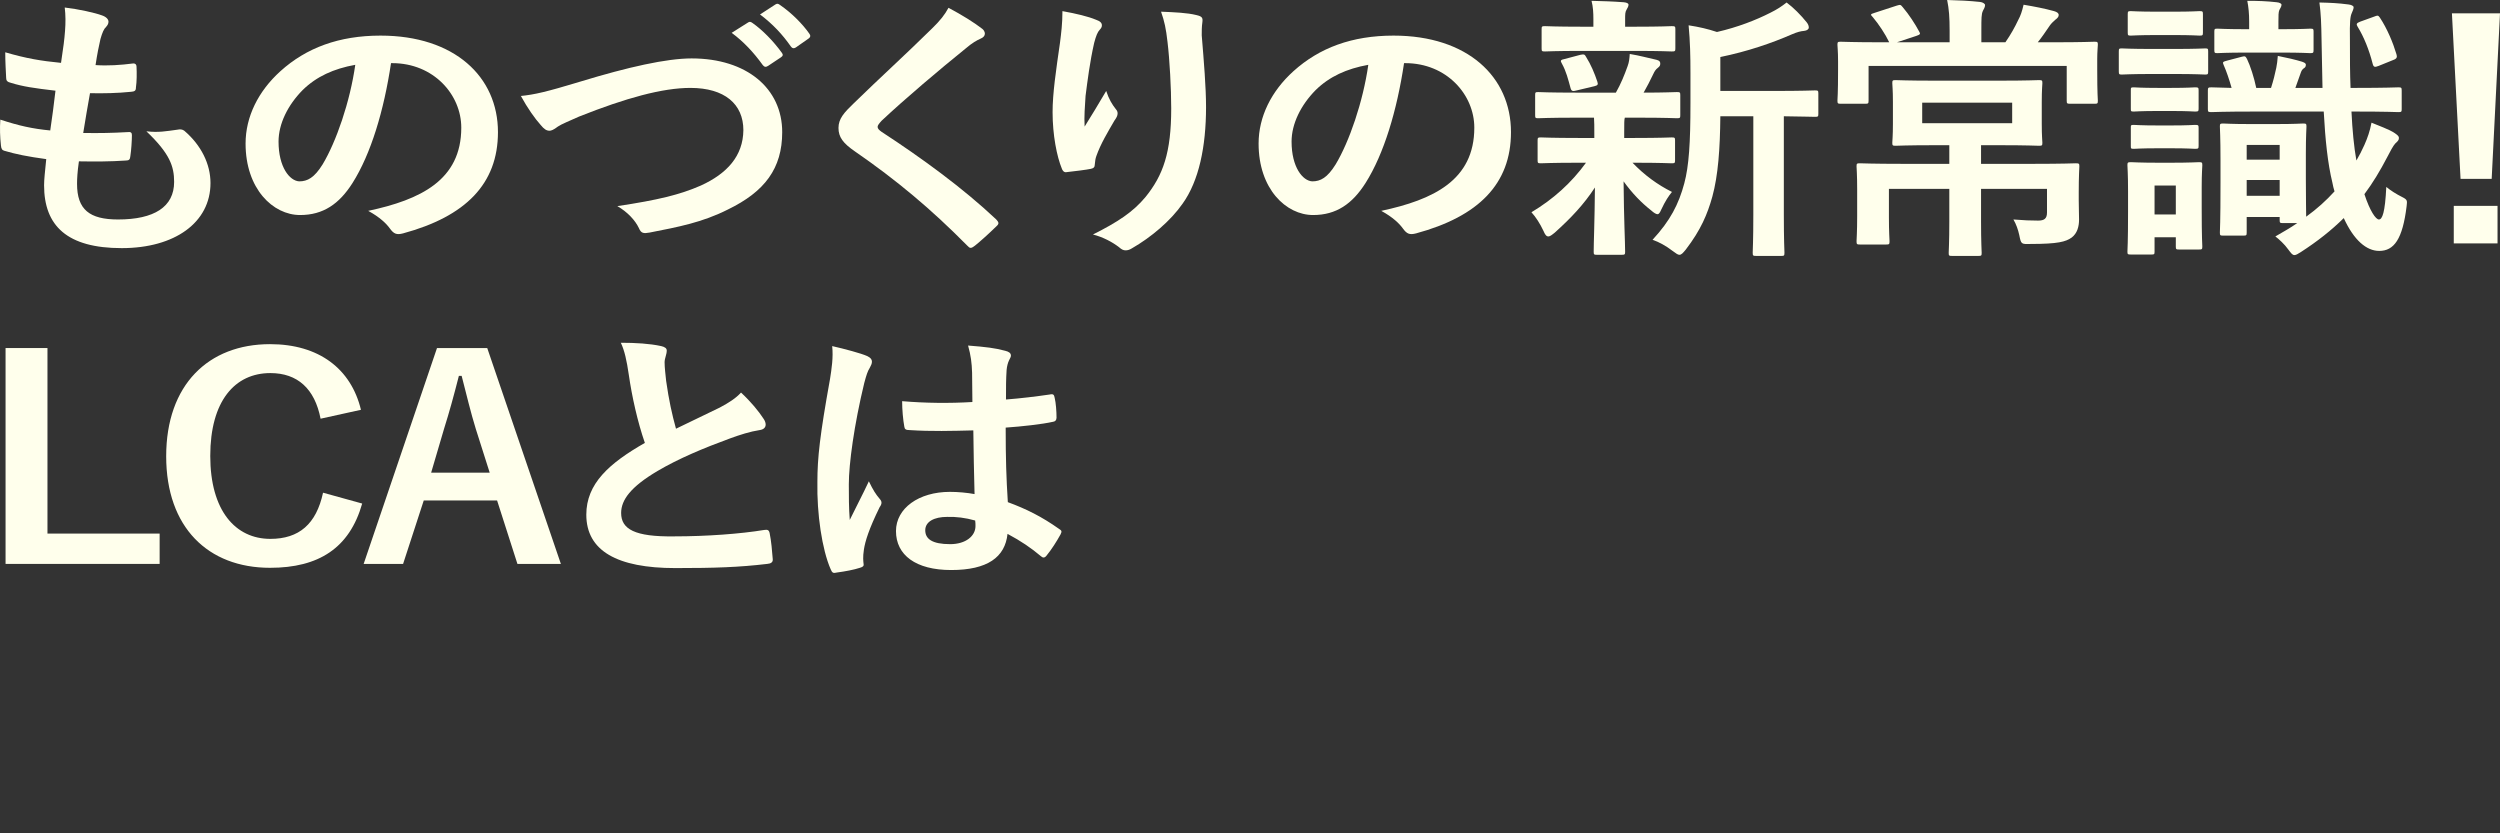 <svg width="240" height="80" viewBox="0 0 240 80" fill="none" xmlns="http://www.w3.org/2000/svg">
<rect x="0" y="0" width="240" height="80" fill="#333333" stroke="none"/>
<path d="M7.575 15.489C9.083 15.515 10.622 15.515 12.101 15.409C12.397 15.409 12.486 15.302 12.515 14.981C12.604 14.421 12.663 13.459 12.663 12.979C12.663 12.738 12.574 12.631 12.19 12.685C10.77 12.765 9.557 12.791 7.989 12.765C8.166 11.697 8.462 9.881 8.64 8.946C9.941 8.973 11.273 8.946 12.574 8.813C12.929 8.786 13.048 8.706 13.048 8.412C13.136 7.798 13.136 7.05 13.107 6.409C13.107 6.222 13.018 6.089 12.811 6.089C11.568 6.249 10.355 6.329 9.172 6.249C9.32 5.261 9.498 4.353 9.645 3.739C9.823 3.124 9.971 2.777 10.178 2.59C10.326 2.43 10.415 2.27 10.415 2.083C10.415 1.843 10.178 1.602 9.764 1.469C9.113 1.228 7.575 0.881 6.214 0.721C6.303 1.442 6.303 2.216 6.243 2.964C6.184 3.765 6.095 4.486 5.859 6.035C3.936 5.848 2.516 5.608 0.504 5.02C0.504 5.982 0.563 6.863 0.593 7.504C0.593 7.744 0.711 7.878 1.066 7.958C2.19 8.305 3.255 8.465 5.326 8.706C5.208 9.801 4.971 11.536 4.823 12.524C3.137 12.364 1.806 12.07 0.031 11.483C-0.028 12.311 0.001 13.139 0.09 13.966C0.12 14.287 0.208 14.421 0.415 14.474C1.48 14.794 2.664 15.035 4.439 15.275C4.32 16.477 4.232 17.224 4.232 17.785C4.232 21.684 6.45 23.82 11.687 23.82C16.775 23.82 20.207 21.364 20.207 17.572C20.207 15.756 19.319 13.94 17.692 12.551C17.515 12.418 17.278 12.391 17.071 12.444C15.888 12.605 15.237 12.738 14.053 12.605C16.302 14.741 16.716 15.969 16.716 17.465C16.716 19.868 14.793 21.07 11.332 21.07C8.58 21.07 7.397 20.109 7.397 17.652C7.397 17.171 7.427 16.53 7.575 15.489Z" fill="#FFFFEC"/>
<path d="M37.657 6.062C41.621 6.062 44.283 9.08 44.283 12.257C44.283 17.305 40.349 19.174 35.349 20.242C36.473 20.856 37.094 21.471 37.42 21.924C37.804 22.459 38.071 22.565 38.692 22.405C44.697 20.776 47.804 17.652 47.804 12.685C47.804 7.37 43.633 3.418 36.532 3.418C32.539 3.418 29.403 4.593 26.918 6.836C24.788 8.759 23.575 11.216 23.575 13.78C23.575 18.133 26.208 20.643 28.811 20.643C31.03 20.643 32.568 19.575 33.84 17.572C35.615 14.768 36.858 10.602 37.538 6.062H37.657ZM34.106 6.222C33.604 9.774 32.272 13.619 30.971 15.782C30.172 17.064 29.521 17.411 28.722 17.411C27.805 17.358 26.74 16.049 26.74 13.593C26.74 11.884 27.628 10.094 29.048 8.652C30.379 7.344 32.036 6.596 34.106 6.222Z" fill="#FFFFEC"/>
<path d="M50.005 9.213C50.626 10.361 51.366 11.403 51.898 11.99C52.224 12.391 52.46 12.551 52.756 12.551C52.904 12.551 53.141 12.471 53.555 12.151C53.91 11.91 54.649 11.617 55.596 11.189C60.093 9.4 63.613 8.439 66.276 8.439C69.559 8.439 71.364 9.988 71.364 12.498C71.335 14.981 69.796 16.664 67.282 17.812C65.27 18.693 63.169 19.201 59.264 19.788C60.241 20.349 60.98 21.15 61.335 21.898C61.542 22.405 61.779 22.432 62.371 22.325C65.092 21.791 67.4 21.364 69.885 20.109C73.405 18.399 75.092 16.183 75.092 12.685C75.092 8.492 71.69 5.608 66.394 5.608C63.998 5.608 60.3 6.436 55.744 7.824C52.401 8.839 51.306 9.08 50.005 9.213ZM70.24 3.151C71.394 4.006 72.34 5.02 73.228 6.249C73.376 6.436 73.524 6.463 73.731 6.329L74.973 5.501C75.18 5.368 75.18 5.234 75.062 5.074C74.234 3.926 73.169 2.857 72.252 2.216C72.074 2.083 71.956 2.056 71.808 2.163L70.24 3.151ZM72.962 1.389C74.175 2.297 75.121 3.311 75.92 4.46C76.038 4.62 76.186 4.7 76.423 4.54L77.606 3.712C77.843 3.552 77.813 3.391 77.695 3.231C77.044 2.297 75.979 1.228 74.885 0.481C74.707 0.347 74.618 0.32 74.441 0.427L72.962 1.389Z" fill="#FFFFEC"/>
<path d="M91.055 0.748C90.7 1.415 90.256 1.976 89.458 2.751C86.913 5.261 84.458 7.477 81.943 9.934C81.026 10.815 80.494 11.403 80.494 12.284C80.494 13.165 80.938 13.753 82.062 14.527C86.085 17.305 89.398 20.082 92.83 23.553C92.978 23.714 93.067 23.794 93.185 23.794C93.303 23.794 93.422 23.714 93.599 23.58C94.102 23.18 94.96 22.405 95.641 21.738C95.788 21.604 95.848 21.524 95.848 21.417C95.848 21.31 95.759 21.203 95.641 21.07C92.475 18.079 88.481 15.168 84.635 12.658C84.369 12.471 84.251 12.338 84.251 12.177C84.251 12.044 84.369 11.884 84.635 11.59C86.913 9.453 90.168 6.703 92.712 4.647C93.333 4.113 93.777 3.872 94.132 3.712C94.398 3.605 94.546 3.445 94.546 3.205C94.546 3.098 94.457 2.884 94.309 2.777C93.481 2.136 92.357 1.442 91.055 0.748Z" fill="#FFFFEC"/>
<path d="M101.994 1.068C101.994 2.27 101.876 3.178 101.758 4.113C101.373 6.783 101.048 8.973 101.048 10.762C101.048 12.979 101.462 15.035 101.935 16.183C101.994 16.37 102.142 16.557 102.349 16.53C103.089 16.45 104.361 16.29 104.716 16.21C104.982 16.156 105.101 16.049 105.101 15.782C105.13 15.462 105.16 15.222 105.249 14.981C105.663 13.806 106.343 12.685 106.994 11.563C107.171 11.323 107.29 11.109 107.29 10.896C107.29 10.762 107.26 10.628 107.112 10.468C106.757 10.014 106.461 9.534 106.195 8.732C105.396 10.094 104.775 11.109 104.124 12.151C104.065 11.189 104.154 10.175 104.213 9.213C104.391 7.824 104.627 5.928 105.041 4.113C105.219 3.445 105.367 3.071 105.574 2.857C105.722 2.697 105.781 2.59 105.781 2.43C105.781 2.19 105.604 2.03 105.219 1.896C104.45 1.576 103.326 1.309 101.994 1.068ZM111.461 1.122C111.787 2.056 111.934 2.724 112.082 4.032C112.289 5.742 112.437 8.519 112.437 10.415C112.437 14.634 111.668 16.824 109.952 18.934C108.769 20.349 107.319 21.31 104.923 22.512C105.87 22.752 106.787 23.233 107.438 23.74C107.674 23.954 107.852 24.034 108.059 24.034C108.236 24.034 108.444 23.981 108.651 23.847C110.514 22.779 112.378 21.203 113.532 19.548C115.1 17.358 115.78 14.073 115.78 10.281C115.78 8.359 115.573 5.928 115.366 3.391C115.366 3.018 115.366 2.537 115.425 2.163C115.484 1.709 115.425 1.576 114.834 1.442C113.976 1.228 112.763 1.175 111.461 1.122Z" fill="#FFFFEC"/>
<path d="M134.907 6.062C138.871 6.062 141.534 9.08 141.534 12.257C141.534 17.305 137.599 19.174 132.6 20.242C133.724 20.856 134.345 21.471 134.67 21.924C135.055 22.459 135.321 22.565 135.942 22.405C141.948 20.776 145.054 17.652 145.054 12.685C145.054 7.37 140.883 3.418 133.783 3.418C129.789 3.418 126.653 4.593 124.168 6.836C122.038 8.759 120.825 11.216 120.825 13.78C120.825 18.133 123.458 20.643 126.062 20.643C128.28 20.643 129.819 19.575 131.091 17.572C132.866 14.768 134.108 10.602 134.789 6.062H134.907ZM131.357 6.222C130.854 9.774 129.523 13.619 128.221 15.782C127.422 17.064 126.772 17.411 125.973 17.411C125.056 17.358 123.991 16.049 123.991 13.593C123.991 11.884 124.878 10.094 126.298 8.652C127.629 7.344 129.286 6.596 131.357 6.222Z" fill="#FFFFEC"/>
<path d="M168.319 11.162V20.563C168.319 23.073 168.26 24.114 168.26 24.248C168.26 24.542 168.289 24.568 168.585 24.568H171.011C171.277 24.568 171.307 24.542 171.307 24.248C171.307 24.114 171.248 23.073 171.248 20.563V11.162C173.289 11.189 174.088 11.216 174.236 11.216C174.531 11.216 174.561 11.189 174.561 10.922V8.973C174.561 8.706 174.531 8.679 174.236 8.679C174.058 8.679 173.082 8.732 170.212 8.732H165.153V5.474C167.757 4.94 170.094 4.139 172.046 3.285C172.549 3.071 172.875 2.991 173.2 2.964C173.466 2.938 173.644 2.804 173.644 2.644C173.644 2.484 173.585 2.323 173.437 2.136C172.875 1.442 172.194 0.748 171.514 0.24C171.04 0.614 170.597 0.908 169.946 1.228C168.585 1.923 166.81 2.617 164.828 3.071C163.94 2.777 163.142 2.59 162.106 2.43C162.254 4.006 162.284 5.421 162.284 6.997V9.907C162.284 13.726 162.136 15.943 161.692 17.598C161.16 19.601 160.331 21.203 158.645 23.019C159.266 23.233 159.947 23.607 160.568 24.088C160.893 24.328 161.071 24.461 161.219 24.461C161.426 24.461 161.574 24.274 161.84 23.954C163.29 22.058 163.911 20.563 164.384 18.88C164.946 16.824 165.124 14.26 165.153 11.162H168.319ZM153.024 11.296C153.054 11.697 153.054 12.151 153.054 12.765V13.245H151.515C148.971 13.245 148.113 13.192 147.936 13.192C147.64 13.192 147.61 13.219 147.61 13.486V15.382C147.61 15.649 147.64 15.676 147.936 15.676C148.113 15.676 148.971 15.622 151.515 15.622H152.255C150.864 17.545 149.119 19.12 147.019 20.376C147.433 20.83 147.847 21.471 148.172 22.165C148.32 22.512 148.439 22.699 148.646 22.699C148.794 22.699 148.971 22.565 149.267 22.325C150.835 20.91 152.048 19.628 153.113 17.999C153.083 21.337 152.994 23.286 152.994 24.168C152.994 24.435 153.024 24.461 153.32 24.461H155.657C155.982 24.461 156.012 24.435 156.012 24.168C156.012 23.233 155.894 21.123 155.864 17.411C156.692 18.56 157.58 19.468 158.497 20.189C158.793 20.456 159 20.563 159.118 20.563C159.266 20.563 159.355 20.402 159.473 20.135C159.887 19.254 160.183 18.827 160.509 18.426C159.118 17.732 157.846 16.797 156.722 15.622H156.929C159.444 15.622 160.302 15.676 160.479 15.676C160.775 15.676 160.805 15.649 160.805 15.382V13.486C160.805 13.219 160.775 13.192 160.479 13.192C160.302 13.192 159.444 13.245 156.929 13.245H155.923V12.765C155.923 11.83 155.923 11.483 155.982 11.296H157.343C159.917 11.296 160.805 11.35 160.982 11.35C161.278 11.35 161.307 11.323 161.307 11.056V9.133C161.307 8.866 161.278 8.839 160.982 8.839C160.686 8.839 159.828 8.893 157.787 8.893C158.142 8.278 158.379 7.798 158.704 7.13C158.852 6.81 158.97 6.649 159.148 6.516C159.325 6.382 159.385 6.276 159.385 6.115C159.385 5.928 159.325 5.822 159.03 5.742C158.172 5.555 157.432 5.341 156.456 5.181C156.426 5.635 156.397 5.955 156.249 6.356C155.953 7.184 155.598 8.065 155.124 8.893H151.308C148.705 8.893 147.847 8.839 147.669 8.839C147.403 8.839 147.374 8.866 147.374 9.133V11.056C147.374 11.323 147.403 11.35 147.669 11.35C147.847 11.35 148.705 11.296 151.308 11.296H153.024ZM157.018 4.887C159.473 4.887 160.302 4.94 160.479 4.94C160.805 4.94 160.834 4.914 160.834 4.647V2.804C160.834 2.537 160.805 2.51 160.479 2.51C160.302 2.51 159.473 2.564 157.018 2.564H156.012V1.869C156.012 1.362 156.012 1.148 156.16 0.908C156.249 0.748 156.337 0.614 156.337 0.454C156.337 0.32 156.16 0.24 155.864 0.214C154.799 0.134 153.852 0.107 152.787 0.08C152.935 0.641 152.965 1.228 152.965 1.843V2.564H151.811C149.356 2.564 148.498 2.51 148.32 2.51C148.024 2.51 147.995 2.537 147.995 2.804V4.647C147.995 4.914 148.024 4.94 148.32 4.94C148.498 4.94 149.356 4.887 151.811 4.887H157.018ZM153.054 8.278C153.379 8.198 153.438 8.118 153.349 7.851C153.083 7.05 152.728 6.195 152.255 5.448C152.137 5.234 152.077 5.181 151.722 5.261L150.214 5.661C149.799 5.742 149.77 5.822 149.947 6.115C150.362 6.863 150.539 7.611 150.776 8.465C150.864 8.759 150.983 8.786 151.367 8.679L153.054 8.278Z" fill="#FFFFEC"/>
<path d="M190.181 15.729V13.94H191.986C194.619 13.94 195.536 13.993 195.743 13.993C196.039 13.993 196.068 13.966 196.068 13.7C196.068 13.539 196.009 13.085 196.009 11.884V9.801C196.009 8.572 196.068 8.145 196.068 7.985C196.068 7.718 196.039 7.691 195.743 7.691C195.536 7.691 194.619 7.744 191.986 7.744H185.714C183.081 7.744 182.164 7.691 181.986 7.691C181.691 7.691 181.661 7.718 181.661 7.985C181.661 8.172 181.72 8.572 181.72 9.801V11.884C181.72 13.085 181.661 13.539 181.661 13.7C181.661 13.966 181.691 13.993 181.986 13.993C182.164 13.993 183.081 13.94 185.714 13.94H187.134V15.729H182.667C179.768 15.729 178.732 15.676 178.555 15.676C178.259 15.676 178.229 15.702 178.229 15.969C178.229 16.13 178.288 16.717 178.288 18.213V20.723C178.288 22.298 178.229 22.993 178.229 23.153C178.229 23.447 178.259 23.473 178.555 23.473H181.069C181.365 23.473 181.395 23.447 181.395 23.153C181.395 22.993 181.336 22.325 181.336 20.883V18.133H187.134V21.284C187.134 23.233 187.075 24.114 187.075 24.274C187.075 24.542 187.104 24.568 187.4 24.568H189.915C190.211 24.568 190.24 24.542 190.24 24.274C190.24 24.141 190.181 23.233 190.181 21.284V18.133H196.512V20.402C196.512 20.99 196.246 21.177 195.654 21.177C194.974 21.177 194.234 21.15 193.287 21.07C193.554 21.524 193.731 22.031 193.849 22.565C194.027 23.447 194.027 23.447 194.944 23.42C197.577 23.42 198.317 23.206 198.879 22.806C199.411 22.405 199.589 21.764 199.589 21.07C199.589 20.509 199.559 19.895 199.559 19.201V18.453C199.559 16.877 199.618 16.13 199.618 15.969C199.618 15.702 199.589 15.676 199.263 15.676C199.115 15.676 198.08 15.729 195.181 15.729H190.181ZM193.169 11.83H184.531V9.854H193.169V11.83ZM183.969 3.445C184.353 3.311 184.383 3.258 184.235 3.018C183.85 2.297 183.259 1.389 182.667 0.694C182.46 0.454 182.46 0.427 182.105 0.534L179.975 1.228C179.738 1.309 179.62 1.335 179.62 1.415C179.62 1.469 179.679 1.522 179.797 1.656C180.359 2.323 180.981 3.258 181.365 4.059H180.626C177.904 4.059 176.928 4.006 176.721 4.006C176.425 4.006 176.395 4.032 176.395 4.299C176.395 4.46 176.454 4.94 176.454 5.875V6.703C176.454 9.053 176.395 9.48 176.395 9.64C176.395 9.934 176.425 9.961 176.721 9.961H179.058C179.354 9.961 179.383 9.934 179.383 9.64V6.329H198.405V9.667C198.405 9.934 198.435 9.961 198.76 9.961H201.068C201.364 9.961 201.393 9.934 201.393 9.667C201.393 9.507 201.334 9.053 201.334 6.703V5.661C201.334 4.94 201.393 4.46 201.393 4.299C201.393 4.032 201.364 4.006 201.068 4.006C200.89 4.006 199.914 4.059 197.163 4.059H195.625C196.039 3.552 196.335 3.098 196.778 2.457C196.926 2.243 197.104 2.083 197.311 1.896C197.488 1.763 197.636 1.629 197.636 1.442C197.636 1.255 197.459 1.148 197.192 1.068C196.335 0.828 195.24 0.614 194.264 0.454C194.116 1.095 193.968 1.522 193.761 1.896C193.406 2.644 193.051 3.285 192.518 4.059H190.211V2.911C190.211 1.736 190.211 1.362 190.359 1.041C190.447 0.855 190.566 0.694 190.566 0.481C190.566 0.374 190.359 0.214 190.092 0.187C189.087 0.08 188.022 0.027 186.927 0C187.104 0.881 187.164 1.656 187.164 2.964V4.059H182.105L183.969 3.445Z" fill="#FFFFEC"/>
<path d="M223.078 10.709C223.226 13.432 223.463 15.702 223.906 17.518C223.966 17.812 224.025 18.106 224.114 18.373C223.315 19.254 222.427 20.055 221.392 20.803C221.392 20.322 221.362 19.281 221.362 17.171V14.768C221.362 13.059 221.421 12.311 221.421 12.151C221.421 11.884 221.392 11.857 221.096 11.857C220.919 11.857 220.327 11.91 218.552 11.91H215.978C214.203 11.91 213.641 11.857 213.434 11.857C213.138 11.857 213.108 11.884 213.108 12.151C213.108 12.338 213.168 13.112 213.168 15.435V17.545C213.168 21.444 213.108 22.165 213.108 22.325C213.108 22.592 213.138 22.619 213.434 22.619H215.357C215.653 22.619 215.682 22.592 215.682 22.325V20.83H218.848V21.123C218.848 21.39 218.877 21.417 219.173 21.417H220.534C219.883 21.871 219.173 22.272 218.434 22.699C218.759 22.939 219.321 23.447 219.676 23.954C219.942 24.301 220.061 24.488 220.268 24.488C220.416 24.488 220.593 24.381 220.889 24.194C222.457 23.18 223.818 22.111 225.001 20.936C225.977 23.073 227.19 24.088 228.403 24.088C229.823 24.088 230.652 22.966 231.036 19.788C231.095 19.254 231.125 19.174 230.592 18.907C230.06 18.64 229.498 18.293 229.084 17.945C228.965 20.429 228.699 21.07 228.374 21.07C228.078 21.07 227.516 20.269 226.983 18.64C227.782 17.572 228.492 16.397 229.172 15.088C229.439 14.554 229.764 13.966 229.942 13.78C230.178 13.566 230.297 13.459 230.297 13.245C230.297 13.085 230.178 12.979 229.912 12.791C229.32 12.391 228.344 12.07 227.664 11.777C227.516 12.578 227.279 13.245 226.983 13.913C226.747 14.447 226.48 14.955 226.214 15.409C225.977 14.073 225.829 12.524 225.741 10.709H226.184C229.054 10.709 230.06 10.762 230.237 10.762C230.533 10.762 230.563 10.735 230.563 10.468V8.706C230.563 8.412 230.533 8.385 230.237 8.385C230.06 8.385 229.054 8.439 226.184 8.439H225.652C225.593 7.05 225.593 5.528 225.593 3.872C225.563 2.056 225.622 1.576 225.77 1.255C225.829 1.068 225.948 0.908 225.948 0.694C225.948 0.561 225.711 0.454 225.445 0.427C224.409 0.294 223.759 0.267 222.664 0.24C222.812 1.362 222.841 2.163 222.871 3.952L222.96 8.439H220.356L220.889 6.943C220.948 6.756 221.066 6.623 221.185 6.543C221.274 6.489 221.362 6.409 221.362 6.222C221.362 6.062 221.214 6.009 221.007 5.928C220.416 5.742 219.499 5.528 218.67 5.368C218.641 5.848 218.581 6.195 218.522 6.516C218.404 7.103 218.226 7.798 218.019 8.439H216.599C216.392 7.451 216.037 6.329 215.712 5.661C215.564 5.394 215.534 5.368 215.209 5.448L213.789 5.822C213.404 5.928 213.345 5.955 213.463 6.222C213.73 6.81 214.026 7.691 214.233 8.439C212.961 8.412 212.428 8.385 212.31 8.385C211.984 8.385 211.955 8.412 211.955 8.706V10.468C211.955 10.735 211.984 10.762 212.31 10.762C212.487 10.762 213.463 10.709 216.333 10.709H223.078ZM215.682 18.8V17.278H218.848V18.8H215.682ZM215.682 13.913H218.848V15.329H215.682V13.913ZM211.363 17.919C211.363 16.664 211.422 16.023 211.422 15.863C211.422 15.595 211.393 15.569 211.097 15.569C210.89 15.569 210.268 15.622 208.375 15.622H207.28C205.387 15.622 204.766 15.569 204.588 15.569C204.263 15.569 204.233 15.595 204.233 15.863C204.233 16.049 204.293 16.69 204.293 18.373V20.269C204.293 23.367 204.233 23.981 204.233 24.168C204.233 24.408 204.263 24.435 204.588 24.435H206.511C206.807 24.435 206.837 24.408 206.837 24.168V22.779H208.878V23.66C208.878 23.927 208.908 23.954 209.203 23.954H211.097C211.393 23.954 211.422 23.927 211.422 23.66C211.422 23.5 211.363 22.913 211.363 19.948V17.919ZM208.878 17.812V20.589H206.837V17.812H208.878ZM218.966 5.047C221.007 5.047 221.629 5.101 221.776 5.101C222.072 5.101 222.102 5.074 222.102 4.78V3.044C222.102 2.777 222.072 2.751 221.776 2.751C221.629 2.751 221.007 2.804 218.966 2.804H218.729V2.056C218.729 1.495 218.729 1.175 218.818 0.961C218.907 0.774 219.025 0.641 219.025 0.454C219.025 0.347 218.848 0.24 218.552 0.214C217.576 0.107 216.806 0.08 215.741 0.08C215.86 0.694 215.919 1.309 215.919 2.056V2.804H215.712C213.671 2.804 213.049 2.751 212.872 2.751C212.606 2.751 212.576 2.777 212.576 3.044V4.78C212.576 5.074 212.606 5.101 212.872 5.101C213.049 5.101 213.671 5.047 215.712 5.047H218.966ZM206.63 4.7C204.529 4.7 203.878 4.647 203.701 4.647C203.435 4.647 203.405 4.673 203.405 4.94V6.836C203.405 7.13 203.435 7.157 203.701 7.157C203.878 7.157 204.529 7.103 206.63 7.103H208.76C210.831 7.103 211.541 7.157 211.688 7.157C211.955 7.157 211.984 7.13 211.984 6.836V4.94C211.984 4.673 211.955 4.647 211.688 4.647C211.541 4.647 210.831 4.7 208.76 4.7H206.63ZM207.073 1.122C205.298 1.122 204.736 1.068 204.559 1.068C204.293 1.068 204.263 1.095 204.263 1.362V3.124C204.263 3.391 204.293 3.418 204.559 3.418C204.736 3.418 205.298 3.365 207.073 3.365H208.671C210.416 3.365 210.978 3.418 211.156 3.418C211.452 3.418 211.481 3.391 211.481 3.124V1.362C211.481 1.095 211.452 1.068 211.156 1.068C210.978 1.068 210.416 1.122 208.671 1.122H207.073ZM207.192 8.439C205.505 8.439 205.003 8.385 204.855 8.385C204.559 8.385 204.559 8.412 204.559 8.679V10.415C204.559 10.682 204.559 10.709 204.855 10.709C205.003 10.709 205.505 10.655 207.192 10.655H208.405C210.061 10.655 210.564 10.709 210.712 10.709C211.038 10.709 211.067 10.682 211.067 10.415V8.679C211.067 8.412 211.038 8.385 210.712 8.385C210.564 8.385 210.061 8.439 208.405 8.439H207.192ZM207.192 12.044C205.505 12.044 205.003 11.99 204.855 11.99C204.559 11.99 204.559 12.017 204.559 12.284V13.993C204.559 14.26 204.559 14.287 204.855 14.287C205.003 14.287 205.505 14.234 207.192 14.234H208.405C210.061 14.234 210.564 14.287 210.712 14.287C211.038 14.287 211.067 14.26 211.067 13.993V12.284C211.067 12.017 211.038 11.99 210.712 11.99C210.564 11.99 210.061 12.044 208.405 12.044H207.192ZM229.794 5.742C230.089 5.635 230.149 5.474 230.06 5.207C229.734 4.113 229.172 2.751 228.462 1.682C228.285 1.442 228.255 1.469 227.9 1.602L226.569 2.083C226.214 2.216 226.184 2.323 226.332 2.564C226.924 3.525 227.427 4.753 227.782 6.142C227.871 6.463 227.989 6.463 228.344 6.329L229.794 5.742Z" fill="#FFFFEC"/>
<path d="M240 1.282H235.385L236.213 17.171H239.201L240 1.282ZM235.562 19.761V23.367H239.763V19.761H235.562Z" fill="#FFFFEC"/>
<path d="M4.557 33.412H0.534V54.135H15.325V51.224H4.557V33.412Z" fill="#FFFFEC"/>
<path d="M34.651 39.341C33.705 35.415 30.628 33.039 25.924 33.039C20.007 33.039 15.954 36.938 15.954 43.801C15.954 50.637 19.978 54.509 25.924 54.509C30.598 54.509 33.557 52.613 34.77 48.34L31.012 47.299C30.362 50.316 28.705 51.732 25.954 51.732C22.611 51.732 20.185 49.035 20.185 43.774C20.185 38.486 22.552 35.816 25.954 35.816C28.557 35.816 30.214 37.311 30.776 40.195L34.651 39.341Z" fill="#FFFFEC"/>
<path d="M46.774 33.412H41.952L34.911 54.135H38.697L40.68 48.047H47.721L49.673 54.135H53.844L46.774 33.412ZM47.011 45.376H41.39L42.632 41.157C43.135 39.554 43.549 38.059 44.052 36.083H44.318C44.821 38.032 45.176 39.554 45.679 41.184L47.011 45.376Z" fill="#FFFFEC"/>
<path d="M59.6 32.905C59.955 33.653 60.162 34.587 60.369 36.003C60.665 38.059 61.197 40.462 61.907 42.519C58.446 44.495 56.286 46.444 56.286 49.408C56.286 52.88 59.245 54.536 64.836 54.536C68.593 54.536 70.96 54.456 73.652 54.135C74.007 54.108 74.214 53.975 74.184 53.681C74.125 52.88 74.037 51.919 73.889 51.198C73.829 50.877 73.682 50.824 73.356 50.877C71.078 51.251 67.854 51.492 64.718 51.492C60.931 51.545 59.629 50.797 59.629 49.248C59.629 47.993 60.547 46.738 63.12 45.216C65.162 44.014 67.528 43.026 70.072 42.092C71.019 41.744 72.025 41.424 72.912 41.29C73.327 41.237 73.504 41.023 73.504 40.756C73.504 40.569 73.415 40.356 73.297 40.195C72.853 39.501 72.084 38.566 71.137 37.685C70.664 38.219 69.954 38.673 69.096 39.127C67.439 39.928 66.374 40.436 64.895 41.157C64.511 39.768 64.215 38.433 63.949 36.564C63.889 35.949 63.801 35.309 63.801 34.774C63.801 34.401 64.008 34.027 64.008 33.653C64.008 33.439 63.83 33.306 63.475 33.225C62.381 32.985 61.02 32.905 59.6 32.905Z" fill="#FFFFEC"/>
<path d="M93.557 47.432C92.847 47.299 91.96 47.219 91.191 47.219C88.203 47.219 86.014 48.794 86.014 50.984C86.014 53.281 87.907 54.723 91.309 54.723C94.8 54.723 96.486 53.494 96.723 51.251C98.025 51.946 99.001 52.613 99.918 53.388C100.007 53.468 100.095 53.521 100.184 53.521C100.273 53.521 100.362 53.468 100.45 53.361C100.953 52.747 101.427 51.999 101.811 51.305C101.959 51.011 101.93 50.931 101.663 50.77C100.007 49.596 98.498 48.848 96.752 48.207C96.605 45.91 96.545 44.041 96.545 41.05C98.084 40.943 100.036 40.73 101.101 40.489C101.308 40.462 101.427 40.329 101.427 40.089C101.427 39.528 101.368 38.673 101.249 38.193C101.19 37.899 101.131 37.792 100.776 37.872C99.504 38.059 97.965 38.246 96.575 38.353C96.575 37.124 96.575 36.43 96.634 35.522C96.664 35.175 96.752 34.828 96.871 34.587C96.989 34.347 97.048 34.267 97.048 34.133C97.048 33.893 96.841 33.76 96.516 33.679C95.54 33.412 94.652 33.306 92.936 33.172C93.202 34.133 93.291 34.828 93.321 35.789C93.321 36.777 93.35 37.632 93.35 38.593C91.132 38.727 88.824 38.7 86.605 38.513C86.605 39.341 86.694 40.302 86.812 40.943C86.842 41.21 86.96 41.29 87.345 41.29C89.357 41.424 91.427 41.37 93.439 41.317C93.469 43.427 93.498 45.376 93.557 47.432ZM93.617 49.969C93.646 50.183 93.646 50.316 93.646 50.503C93.646 51.465 92.7 52.239 91.22 52.239C89.475 52.239 88.824 51.732 88.824 50.904C88.824 50.076 89.682 49.622 90.924 49.622C91.782 49.596 92.67 49.702 93.617 49.969ZM79.89 33.225C80.008 34.294 79.831 35.442 79.683 36.377C78.706 41.798 78.47 43.961 78.47 46.257C78.411 49.328 78.913 52.747 79.742 54.643C79.89 55.017 80.008 55.043 80.334 54.963C81.132 54.856 81.99 54.696 82.552 54.509C82.819 54.429 82.937 54.349 82.907 54.162C82.878 53.895 82.819 53.494 82.937 52.747C83.055 51.972 83.41 50.797 84.446 48.688C84.564 48.527 84.623 48.394 84.623 48.26C84.623 48.127 84.564 48.02 84.446 47.886C84.061 47.432 83.824 47.059 83.41 46.204C82.789 47.539 82.168 48.688 81.576 49.916C81.487 48.794 81.487 47.566 81.487 46.498C81.487 44.548 81.99 40.81 82.966 36.777C83.174 36.003 83.292 35.629 83.499 35.309C83.617 35.095 83.706 34.908 83.706 34.721C83.706 34.507 83.588 34.347 83.262 34.187C82.671 33.92 81.073 33.493 79.89 33.225Z" fill="#FFFFEC"/>
</svg>
